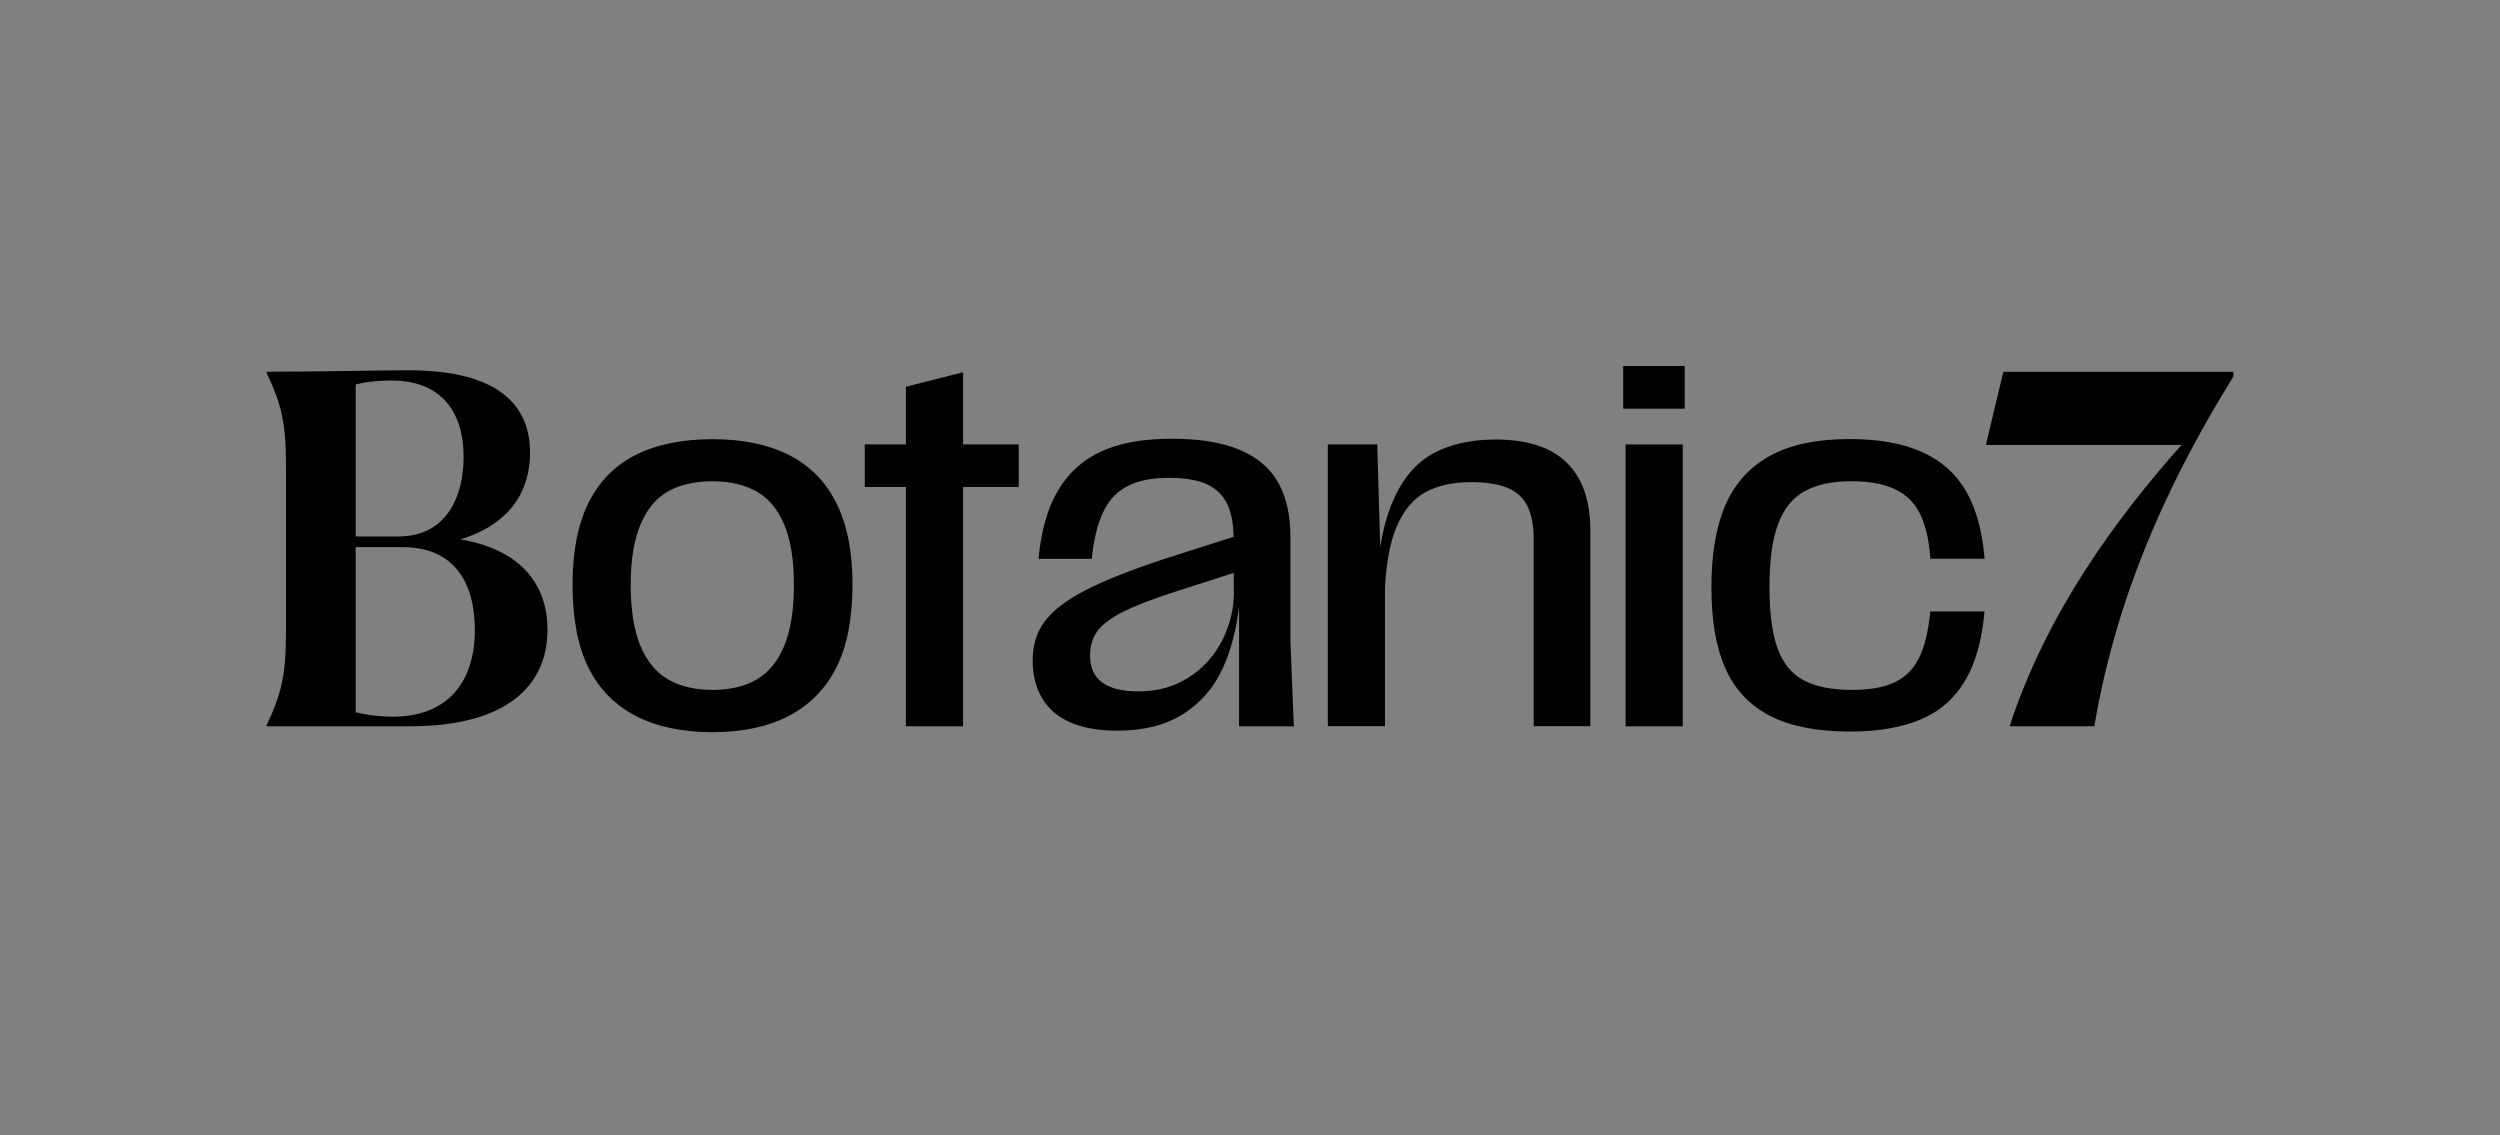 <svg viewBox="0 0 332.37 150.94" xmlns="http://www.w3.org/2000/svg" data-name="Layer 1" id="Layer_1">
  <rect x="0" y="0" width="332.37" height="150.94" fill="#808080" stroke="none"/>
  <defs>
    <style>
      .cls-1 {
        fill: #fff;
      }
    </style>
  </defs>
  <path d="M630.15,53.6h8.18v5.67h-8.18v-5.67ZM654.24,70.28c1.59-.9,3.67-1.35,6.25-1.35,2.27,0,4.16.33,5.67,1,1.5.67,2.64,1.75,3.41,3.25.77,1.5,1.24,3.52,1.42,6.05h7.21c-.3-3.65-1.12-6.63-2.45-8.95-1.33-2.32-3.27-4.06-5.83-5.22-2.55-1.16-5.78-1.74-9.69-1.74-4.29,0-7.79.73-10.49,2.19-2.7,1.46-4.69,3.63-5.96,6.5-1.27,2.88-1.9,6.55-1.9,11.01s.62,8.03,1.87,10.82c1.24,2.79,3.22,4.88,5.92,6.28,2.7,1.39,6.27,2.09,10.69,2.09,3.65,0,6.74-.53,9.27-1.58,2.53-1.05,4.51-2.75,5.92-5.09,1.42-2.34,2.3-5.44,2.64-9.3h-7.21c-.26,2.62-.75,4.67-1.48,6.15-.73,1.48-1.8,2.57-3.22,3.25-1.42.69-3.31,1.03-5.67,1.03-2.7,0-4.85-.42-6.44-1.26-1.59-.84-2.75-2.24-3.48-4.22-.73-1.97-1.09-4.7-1.09-8.18s.37-6.3,1.13-8.34c.75-2.04,1.92-3.51,3.51-4.41ZM487.14,88.63c0,7.4-5.28,12.88-18.35,12.88h-19v-.13c2-4.25,2.58-6.7,2.58-12.43v-22.02c0-5.79-.58-8.18-2.58-12.43v-.13c6.57,0,15-.19,18.67-.19,13.26-.06,16.36,5.54,16.36,10.95,0,4.89-2.45,9.46-9.27,11.53,8.43,1.42,11.59,6.37,11.59,11.98ZM461.64,76.27h5.79c6.44-.06,8.56-5.54,8.56-10.56,0-6.05-3.03-10.17-9.59-10.17-2,0-3.48.19-4.76.52v20.22ZM477.48,88.7c0-6.31-2.77-11.01-9.59-11.01h-6.25v21.96c1.35.32,3.03.58,4.96.58,7.4,0,10.88-4.76,10.88-11.53ZM680.7,54.38l-2.32,9.72h26.01c-8.76,9.85-17.96,22.41-22.86,37.41h11.27c3.15-18.87,11.01-34.45,18.48-46.49v-.64h-30.58ZM525.53,71.79c1.44,2.86,2.16,6.49,2.16,10.91s-.72,8.18-2.16,11.01c-1.44,2.83-3.54,4.97-6.31,6.41-2.77,1.44-6.15,2.16-10.14,2.16s-7.44-.72-10.21-2.16c-2.77-1.44-4.86-3.57-6.28-6.41-1.42-2.83-2.12-6.5-2.12-11.01s.71-8.06,2.12-10.91c1.42-2.85,3.51-4.98,6.28-6.37,2.77-1.39,6.17-2.09,10.21-2.09s7.37.7,10.14,2.09c2.77,1.4,4.87,3.52,6.31,6.37ZM519.9,82.71c0-3.3-.43-5.98-1.29-8.02-.86-2.04-2.09-3.51-3.7-4.41-1.61-.9-3.55-1.35-5.83-1.35s-4.34.45-5.92,1.35c-1.59.9-2.81,2.38-3.67,4.44-.86,2.06-1.29,4.72-1.29,7.98s.43,6.05,1.29,8.11c.86,2.06,2.09,3.55,3.7,4.48,1.61.92,3.57,1.38,5.89,1.38s4.27-.46,5.86-1.38c1.59-.92,2.81-2.41,3.67-4.48.86-2.06,1.29-4.76,1.29-8.11ZM613.1,63.39c-3.26,0-6.03.63-8.31,1.9-2.28,1.27-4.06,3.42-5.34,6.47-.7,1.66-1.23,3.63-1.6,5.91l-.4-13.64h-6.57v37.47h7.6v-18.47c.19-3.36.69-6.07,1.55-8.06.94-2.19,2.23-3.72,3.86-4.6,1.63-.88,3.65-1.32,6.05-1.32,2.02,0,3.64.26,4.86.77,1.22.52,2.1,1.33,2.64,2.45.54,1.12.81,2.58.81,4.38v24.85h7.53v-26.08c0-3.91-1.04-6.89-3.12-8.95-2.08-2.06-5.27-3.09-9.56-3.09ZM585.91,90.18l.45,11.33h-7.28v-15.89c-.37,3.11-1.1,5.88-2.22,8.29-1.18,2.53-2.93,4.53-5.25,5.99-2.32,1.46-5.21,2.19-8.69,2.19-2.49,0-4.57-.36-6.25-1.09-1.67-.73-2.93-1.8-3.77-3.22-.84-1.42-1.26-3.09-1.26-5.02,0-2.06.55-3.81,1.64-5.25,1.09-1.44,2.89-2.8,5.38-4.09,2.49-1.29,6.01-2.68,10.56-4.19l9.13-2.91c-.03-1.85-.32-3.35-.89-4.46-.6-1.18-1.52-2.04-2.77-2.58-1.25-.54-2.92-.8-5.02-.8-3.26,0-5.68.82-7.24,2.45-1.57,1.63-2.54,4.4-2.93,8.31h-7.08c.34-3.73,1.21-6.77,2.61-9.11,1.39-2.34,3.32-4.07,5.76-5.18,2.45-1.12,5.56-1.67,9.34-1.67s6.71.49,9.05,1.48c2.34.99,4.05,2.45,5.12,4.38,1.07,1.93,1.61,4.31,1.61,7.15v13.91ZM578.38,83.61v-2.5l-7.98,2.57c-3.05.99-5.36,1.89-6.92,2.7-1.57.82-2.66,1.66-3.28,2.54-.62.88-.93,1.94-.93,3.19,0,1.59.54,2.78,1.61,3.57,1.07.79,2.68,1.19,4.83,1.19,2.53,0,4.76-.62,6.7-1.87,1.93-1.24,3.41-2.89,4.44-4.93,1.03-2.04,1.55-4.2,1.55-6.47ZM630.47,101.51h7.6v-37.47h-7.6v37.47ZM542.39,54.44l-7.6,1.93v7.66h-5.47v5.67h5.47v31.81h7.6v-31.81h7.4v-5.67h-7.4v-9.59Z" class="cls-1"></path>
  <path d="M215.8,48.66h8.18v5.67h-8.18v-5.67ZM239.89,65.33c1.59-.9,3.67-1.35,6.25-1.35,2.27,0,4.16.33,5.67,1,1.5.67,2.64,1.75,3.41,3.25.77,1.5,1.24,3.52,1.42,6.05h7.21c-.3-3.65-1.12-6.63-2.45-8.95-1.33-2.32-3.27-4.06-5.83-5.22-2.55-1.16-5.78-1.74-9.69-1.74-4.29,0-7.79.73-10.49,2.19-2.7,1.46-4.69,3.63-5.96,6.5-1.27,2.88-1.9,6.55-1.9,11.01s.62,8.03,1.87,10.82c1.24,2.79,3.22,4.88,5.92,6.28,2.7,1.39,6.27,2.09,10.69,2.09,3.65,0,6.74-.53,9.27-1.58,2.53-1.05,4.51-2.75,5.92-5.09,1.42-2.34,2.3-5.44,2.64-9.3h-7.21c-.26,2.62-.75,4.67-1.48,6.15-.73,1.48-1.8,2.57-3.22,3.25-1.42.69-3.31,1.03-5.67,1.03-2.7,0-4.85-.42-6.44-1.26-1.59-.84-2.75-2.24-3.48-4.22-.73-1.97-1.09-4.7-1.09-8.18s.37-6.3,1.13-8.34c.75-2.04,1.92-3.51,3.51-4.41ZM72.79,83.68c0,7.4-5.28,12.88-18.35,12.88h-19v-.13c2-4.25,2.58-6.7,2.58-12.43v-22.02c0-5.79-.58-8.18-2.58-12.43v-.13c6.57,0,15-.19,18.67-.19,13.26-.06,16.36,5.54,16.36,10.95,0,4.89-2.45,9.46-9.27,11.53,8.43,1.42,11.59,6.37,11.59,11.98ZM47.29,71.32h5.79c6.44-.06,8.56-5.54,8.56-10.56,0-6.05-3.03-10.17-9.59-10.17-2,0-3.48.19-4.76.52v20.22ZM63.13,83.75c0-6.31-2.77-11.01-9.59-11.01h-6.25v21.96c1.35.32,3.03.58,4.96.58,7.4,0,10.88-4.76,10.88-11.53ZM266.34,49.43l-2.32,9.72h26.01c-8.76,9.85-17.96,22.41-22.86,37.41h11.27c3.15-18.87,11.01-34.45,18.48-46.49v-.64h-30.58ZM111.18,66.85c1.44,2.86,2.16,6.49,2.16,10.91s-.72,8.18-2.16,11.01c-1.44,2.83-3.54,4.97-6.31,6.41-2.77,1.44-6.15,2.16-10.14,2.16s-7.44-.72-10.21-2.16c-2.77-1.44-4.86-3.57-6.28-6.41-1.42-2.83-2.12-6.5-2.12-11.01s.71-8.06,2.12-10.91c1.42-2.85,3.51-4.98,6.28-6.37,2.77-1.39,6.17-2.09,10.21-2.09s7.37.7,10.14,2.09c2.77,1.4,4.87,3.52,6.31,6.37ZM105.55,77.76c0-3.3-.43-5.98-1.29-8.02-.86-2.04-2.09-3.51-3.7-4.41-1.61-.9-3.55-1.35-5.83-1.35s-4.34.45-5.92,1.35c-1.59.9-2.81,2.38-3.67,4.44-.86,2.06-1.29,4.72-1.29,7.98s.43,6.05,1.29,8.11c.86,2.06,2.09,3.55,3.7,4.48,1.61.92,3.57,1.38,5.89,1.38s4.27-.46,5.86-1.38c1.59-.92,2.81-2.41,3.67-4.48.86-2.06,1.29-4.76,1.29-8.11ZM198.75,58.44c-3.26,0-6.03.63-8.31,1.9-2.28,1.27-4.06,3.42-5.34,6.47-.7,1.66-1.23,3.63-1.6,5.91l-.4-13.64h-6.57v37.47h7.6v-18.47c.19-3.36.69-6.07,1.55-8.06.94-2.19,2.23-3.72,3.86-4.6,1.63-.88,3.65-1.32,6.05-1.32,2.02,0,3.64.26,4.86.77,1.22.52,2.1,1.33,2.64,2.45.54,1.12.81,2.58.81,4.38v24.85h7.53v-26.08c0-3.91-1.04-6.89-3.12-8.95-2.08-2.06-5.27-3.09-9.56-3.09ZM171.56,85.23l.45,11.33h-7.28v-15.89c-.37,3.11-1.1,5.88-2.22,8.29-1.18,2.53-2.93,4.53-5.25,5.99-2.32,1.46-5.21,2.19-8.69,2.19-2.49,0-4.57-.36-6.25-1.09-1.67-.73-2.93-1.8-3.77-3.22-.84-1.42-1.26-3.09-1.26-5.02,0-2.06.55-3.81,1.64-5.25,1.09-1.44,2.89-2.8,5.38-4.09,2.49-1.29,6.01-2.68,10.56-4.19l9.13-2.91c-.03-1.85-.32-3.35-.89-4.46-.6-1.18-1.52-2.04-2.77-2.58-1.25-.54-2.92-.8-5.02-.8-3.26,0-5.68.82-7.24,2.45-1.57,1.63-2.54,4.4-2.93,8.31h-7.08c.34-3.73,1.21-6.77,2.61-9.11,1.39-2.34,3.32-4.07,5.76-5.18,2.45-1.12,5.56-1.67,9.34-1.67s6.71.49,9.05,1.48c2.34.99,4.05,2.45,5.12,4.38,1.07,1.93,1.61,4.31,1.61,7.15v13.91ZM164.03,78.66v-2.5l-7.98,2.57c-3.05.99-5.36,1.89-6.92,2.7-1.57.82-2.66,1.66-3.28,2.54-.62.88-.93,1.94-.93,3.19,0,1.59.54,2.78,1.61,3.57,1.07.79,2.68,1.19,4.83,1.19,2.53,0,4.76-.62,6.7-1.87,1.93-1.24,3.41-2.89,4.44-4.93,1.03-2.04,1.55-4.2,1.55-6.47ZM216.12,96.56h7.6v-37.47h-7.6v37.47ZM128.04,49.49l-7.6,1.93v7.66h-5.47v5.67h5.47v31.81h7.6v-31.81h7.4v-5.67h-7.4v-9.59Z"></path>
</svg>